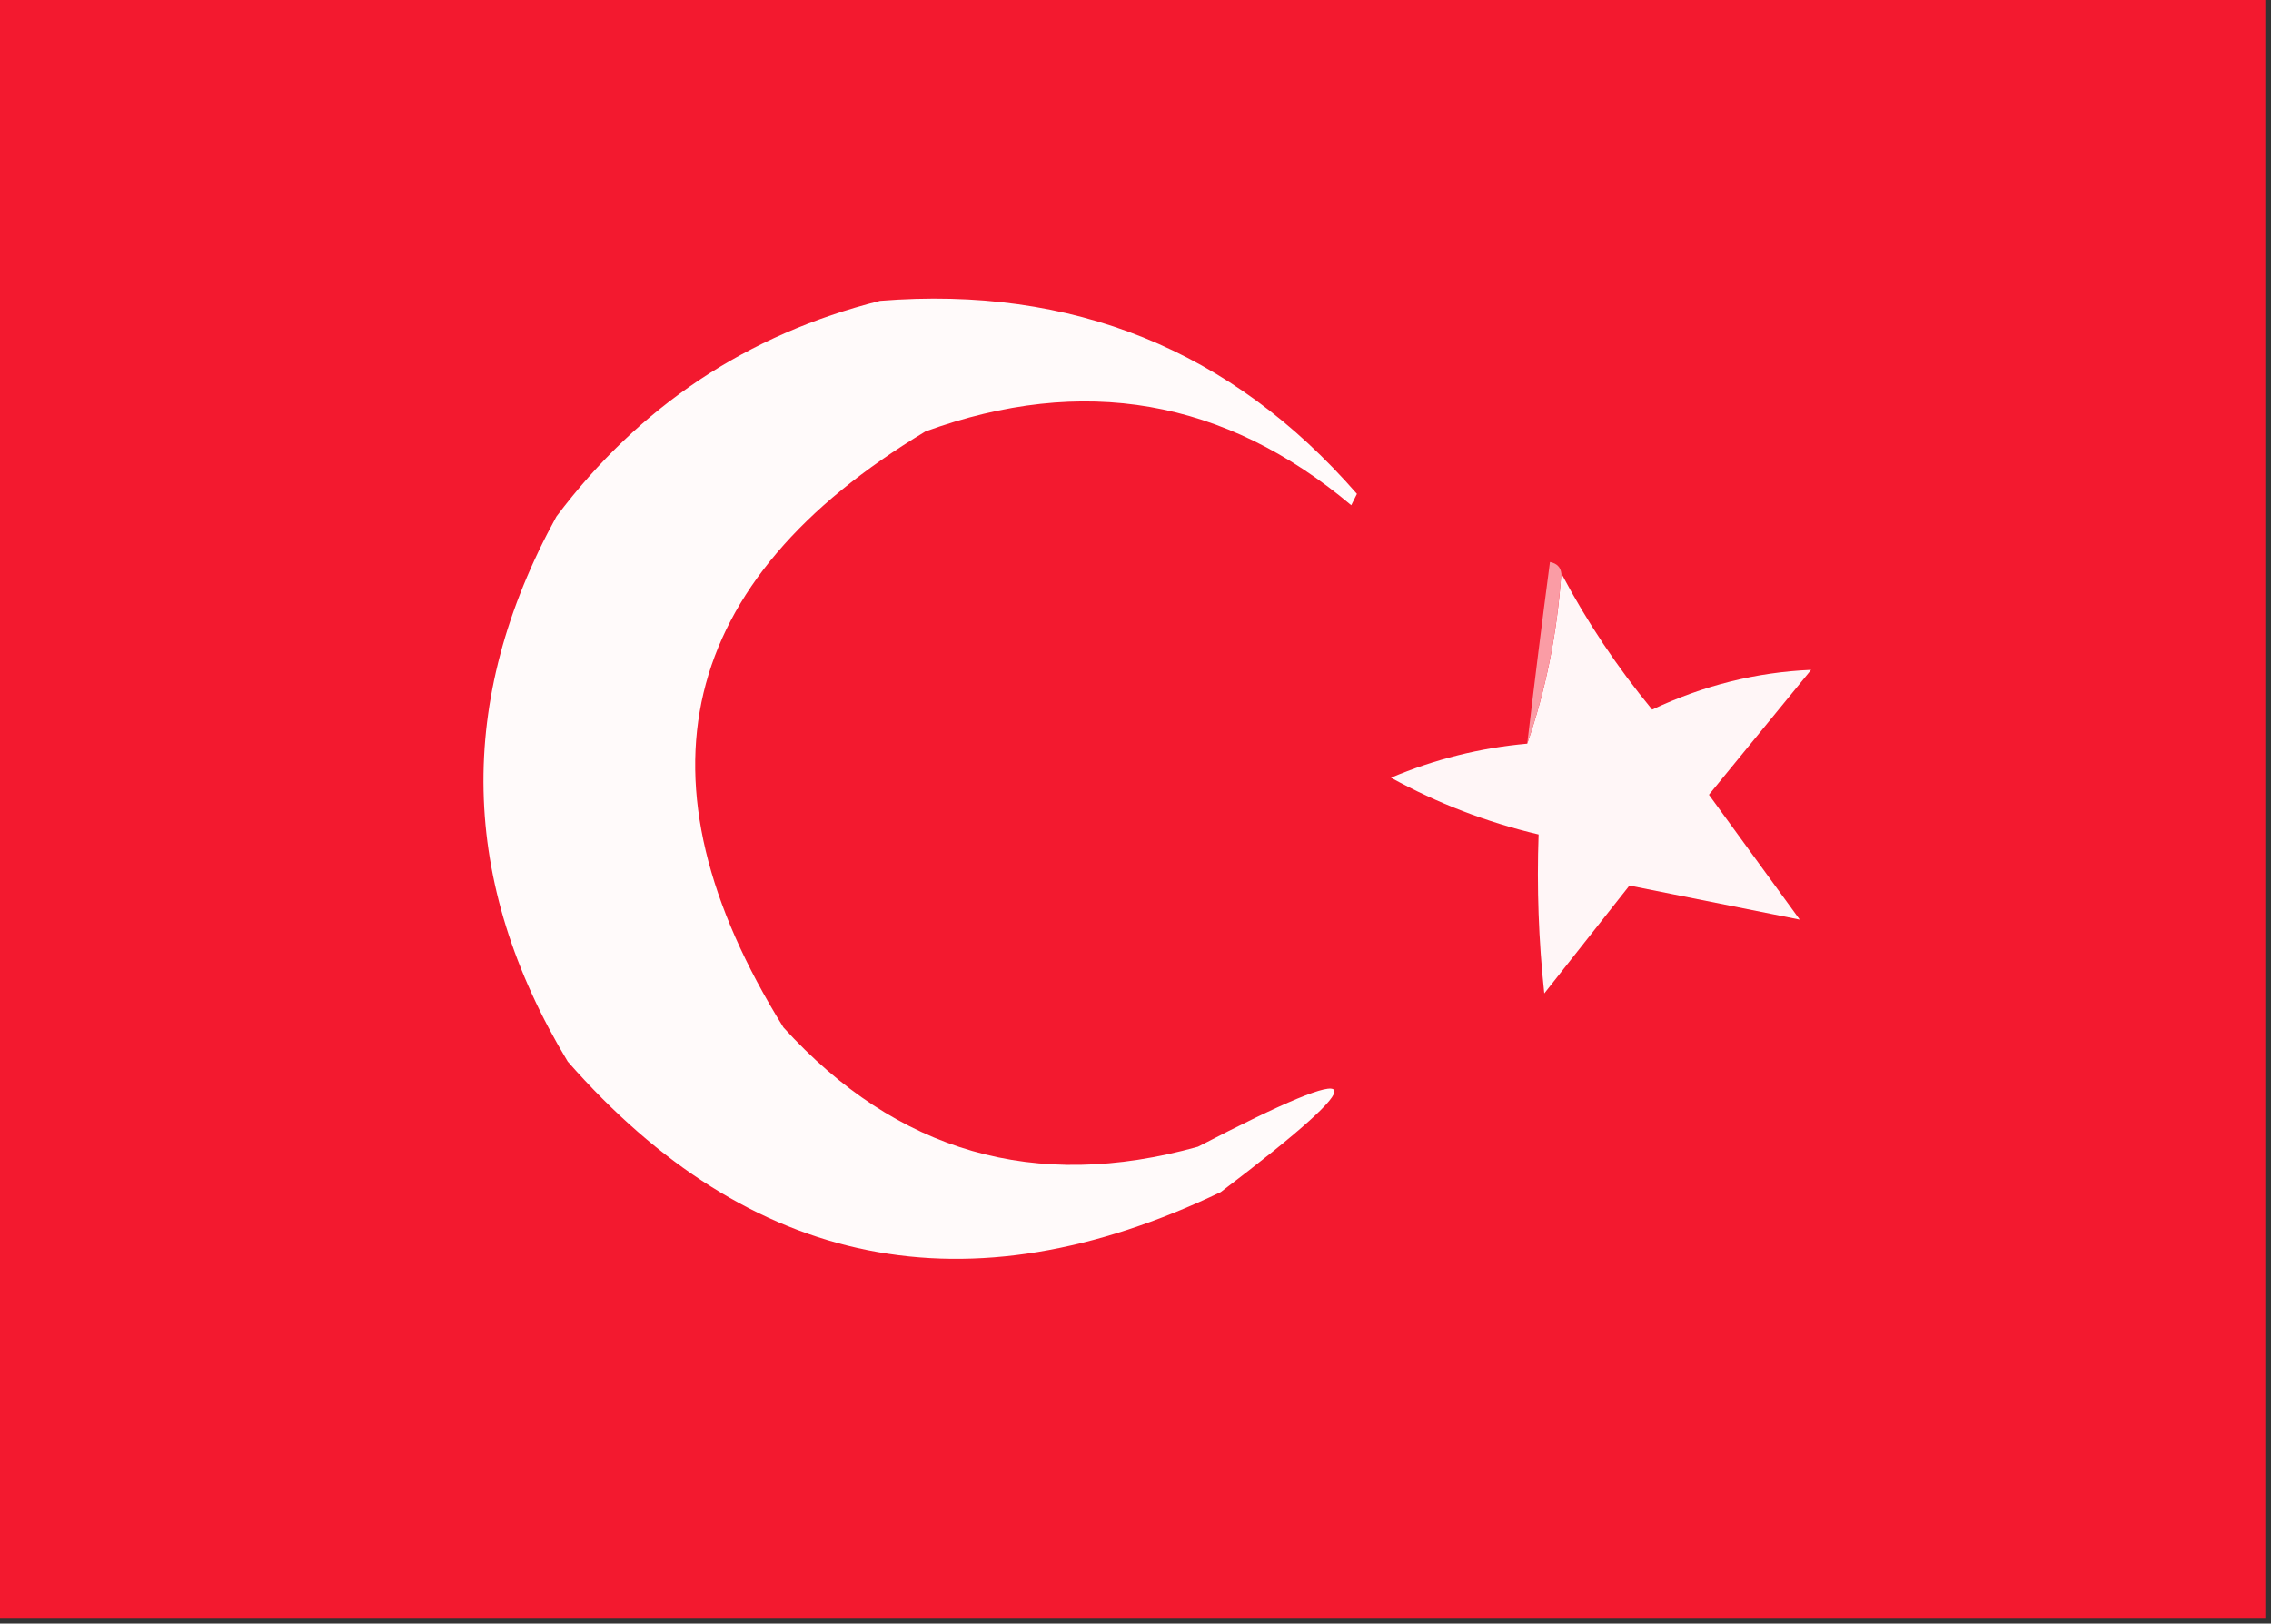 <?xml version="1.0" encoding="UTF-8"?>
<!DOCTYPE svg PUBLIC "-//W3C//DTD SVG 1.1//EN" "http://www.w3.org/Graphics/SVG/1.1/DTD/svg11.dtd">
<svg xmlns="http://www.w3.org/2000/svg" version="1.1" width="200px" height="143px" style="shape-rendering:geometricPrecision; text-rendering:geometricPrecision; image-rendering:optimizeQuality; fill-rule:evenodd; clip-rule:evenodd" xmlns:xlink="http://www.w3.org/1999/xlink">
<rect width="100%" height="100%" fill="#333333" stroke="none"/>
<g><path style="opacity:0.998" fill="#f3192f" d="M -0.5,-0.5 C 66.167,-0.5 132.833,-0.5 199.5,-0.5C 199.5,47.167 199.5,94.833 199.5,142.5C 132.833,142.5 66.167,142.5 -0.5,142.5C -0.5,94.833 -0.5,47.167 -0.5,-0.5 Z"/></g>
<g><path style="opacity:1" fill="#fffafa" d="M 77.5,26.5 C 94.448,25.143 108.448,30.81 119.5,43.5C 119.333,43.833 119.167,44.167 119,44.5C 107.858,35.125 95.358,32.959 81.5,38C 59.611,51.203 55.445,68.704 69,90.5C 79.001,101.5 91.167,105 105.5,101C 120.832,93.036 121.499,94.369 107.5,105C 85.237,115.651 66.07,111.818 50,93.5C 40.448,77.683 40.115,61.683 49,45.5C 56.316,35.767 65.816,29.434 77.5,26.5 Z"/></g>
<g><path style="opacity:1" fill="#fff6f7" d="M 137.5,50.5 C 139.749,54.754 142.415,58.754 145.5,62.5C 150.004,60.374 154.67,59.207 159.5,59C 156.5,62.667 153.5,66.333 150.5,70C 153.167,73.667 155.833,77.333 158.5,81C 153.5,80 148.5,79 143.5,78C 141,81.167 138.5,84.333 136,87.5C 135.501,82.845 135.334,78.178 135.5,73.5C 130.934,72.423 126.6,70.756 122.5,68.5C 126.345,66.872 130.345,65.872 134.5,65.5C 136.141,60.749 137.141,55.749 137.5,50.5 Z"/></g>
<g><path style="opacity:1" fill="#fa9ca5" d="M 137.5,50.5 C 137.141,55.749 136.141,60.749 134.5,65.5C 135.122,60.216 135.789,54.883 136.5,49.5C 137.107,49.624 137.44,49.957 137.5,50.5 Z"/></g>
</svg>
